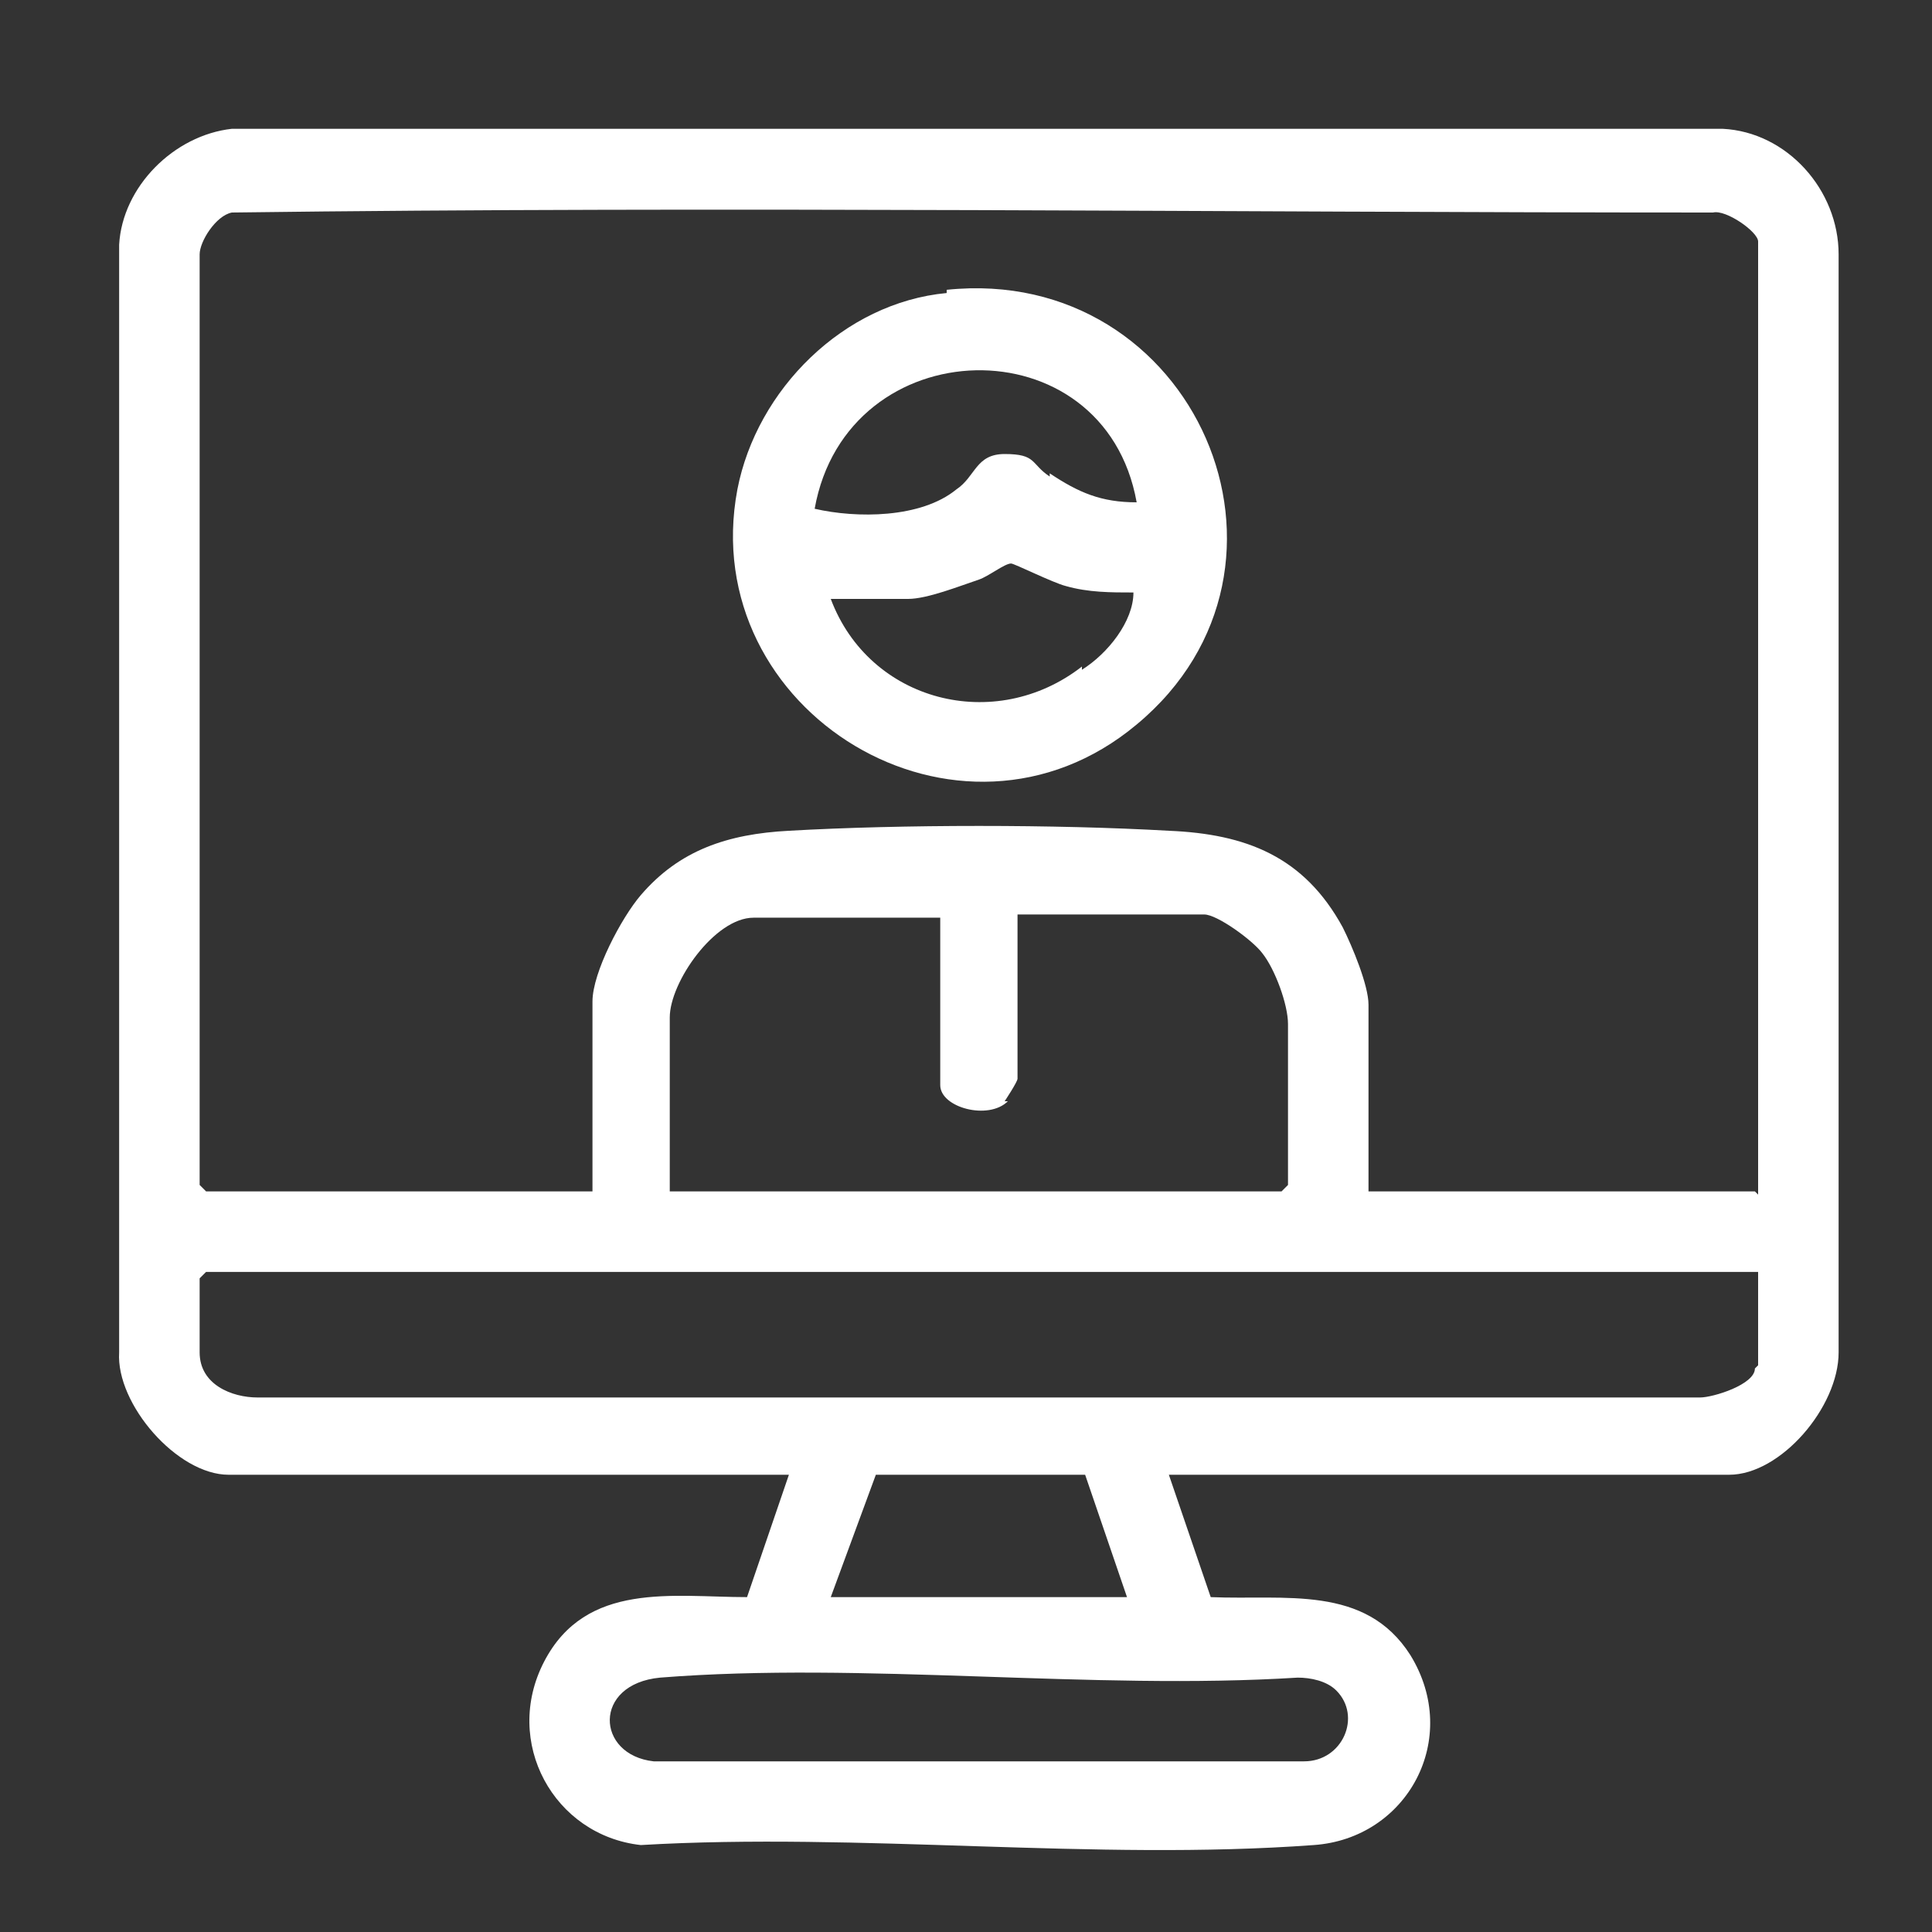 <?xml version="1.0" encoding="UTF-8"?>
<svg id="Calque_1" xmlns="http://www.w3.org/2000/svg" version="1.1" viewBox="0 0 60 60">
  <rect x="0" y="0" width="60" height="60" fill="#333333" stroke="none"/>
  <!-- Generator: Adobe Illustrator 29.7.0, SVG Export Plug-In . SVG Version: 2.1.1 Build 138)  -->
  <defs>
    <style>
      .st0 {
        fill: #fff;
      }
    </style>
  </defs>
  <path class="st0" d="M53.5,4H7.2c-1.8.2-3.4,1.8-3.5,3.6v34.4c-.1,1.6,1.8,3.8,3.4,3.8h17.4l-1.3,3.8c-2.3,0-5-.5-6.3,2-1.3,2.5.3,5.4,3,5.7,6.8-.4,14.1.5,20.9,0,2.9-.2,4.6-3.3,3-5.9-1.4-2.2-3.9-1.7-6.2-1.8l-1.3-3.8h17.4c1.6,0,3.4-2.1,3.4-3.8V7.9c0-2-1.6-3.8-3.6-3.9h0ZM40.3,52.1c.4,0,.9.1,1.2.4.8.8.2,2.2-1,2.2h-20.2c-1.8-.2-1.9-2.4.2-2.6,6.3-.5,13.4.4,19.8,0h0ZM25.8,49.6l1.4-3.8h6.5s1.3,3.8,1.3,3.8h-9.2ZM54.5,42.5c0,.5-1.3.9-1.7.9H8c-.8,0-1.8-.4-1.8-1.4v-2.3s.2-.2.2-.2h48.2v2.9h0ZM31.2,34.2c0,0,.4-.6.4-.7v-5.1h5.8c.4,0,1.5.8,1.8,1.2.4.5.8,1.6.8,2.2v5s-.2.2-.2.2h-19v-5.4c0-1.1,1.4-3.1,2.6-3.1h5.8v5.2c0,.7,1.5,1.1,2.1.5h0ZM54.5,37h-12v-5.8c0-.6-.5-1.8-.8-2.4-1.2-2.2-3-2.9-5.4-3-3.5-.2-8.3-.2-11.8,0-1.9.1-3.4.6-4.6,2-.6.7-1.5,2.4-1.5,3.3v5.9H6.4s-.2-.2-.2-.2V7.9c0-.4.5-1.2,1-1.3,15.3-.2,30.7,0,46,0,.4-.1,1.4.6,1.4.9v29.6h0Z"/>
  <path class="st0" d="M29.4,9.1c-3.2.3-5.9,3-6.5,6.1-1.3,6.9,6.9,11.9,12.4,7.3,5.9-4.9,1.8-14.3-5.9-13.5h0ZM33.6,20.7c-2.7,2.1-6.6,1.1-7.8-2.1.8,0,1.7,0,2.4,0,.6,0,1.6-.4,2.2-.6.3-.1.8-.5,1-.5.1,0,1.3.6,1.7.7.7.2,1.4.2,2.1.2,0,.9-.8,1.9-1.6,2.4h0ZM32.6,14.8c-.6-.4-.4-.7-1.4-.7-.9,0-.9.7-1.5,1.1-1.1.9-3.1.9-4.4.6,1-5.6,9-5.8,10-.2-1.1,0-1.8-.3-2.7-.9h0Z"/>
</svg>